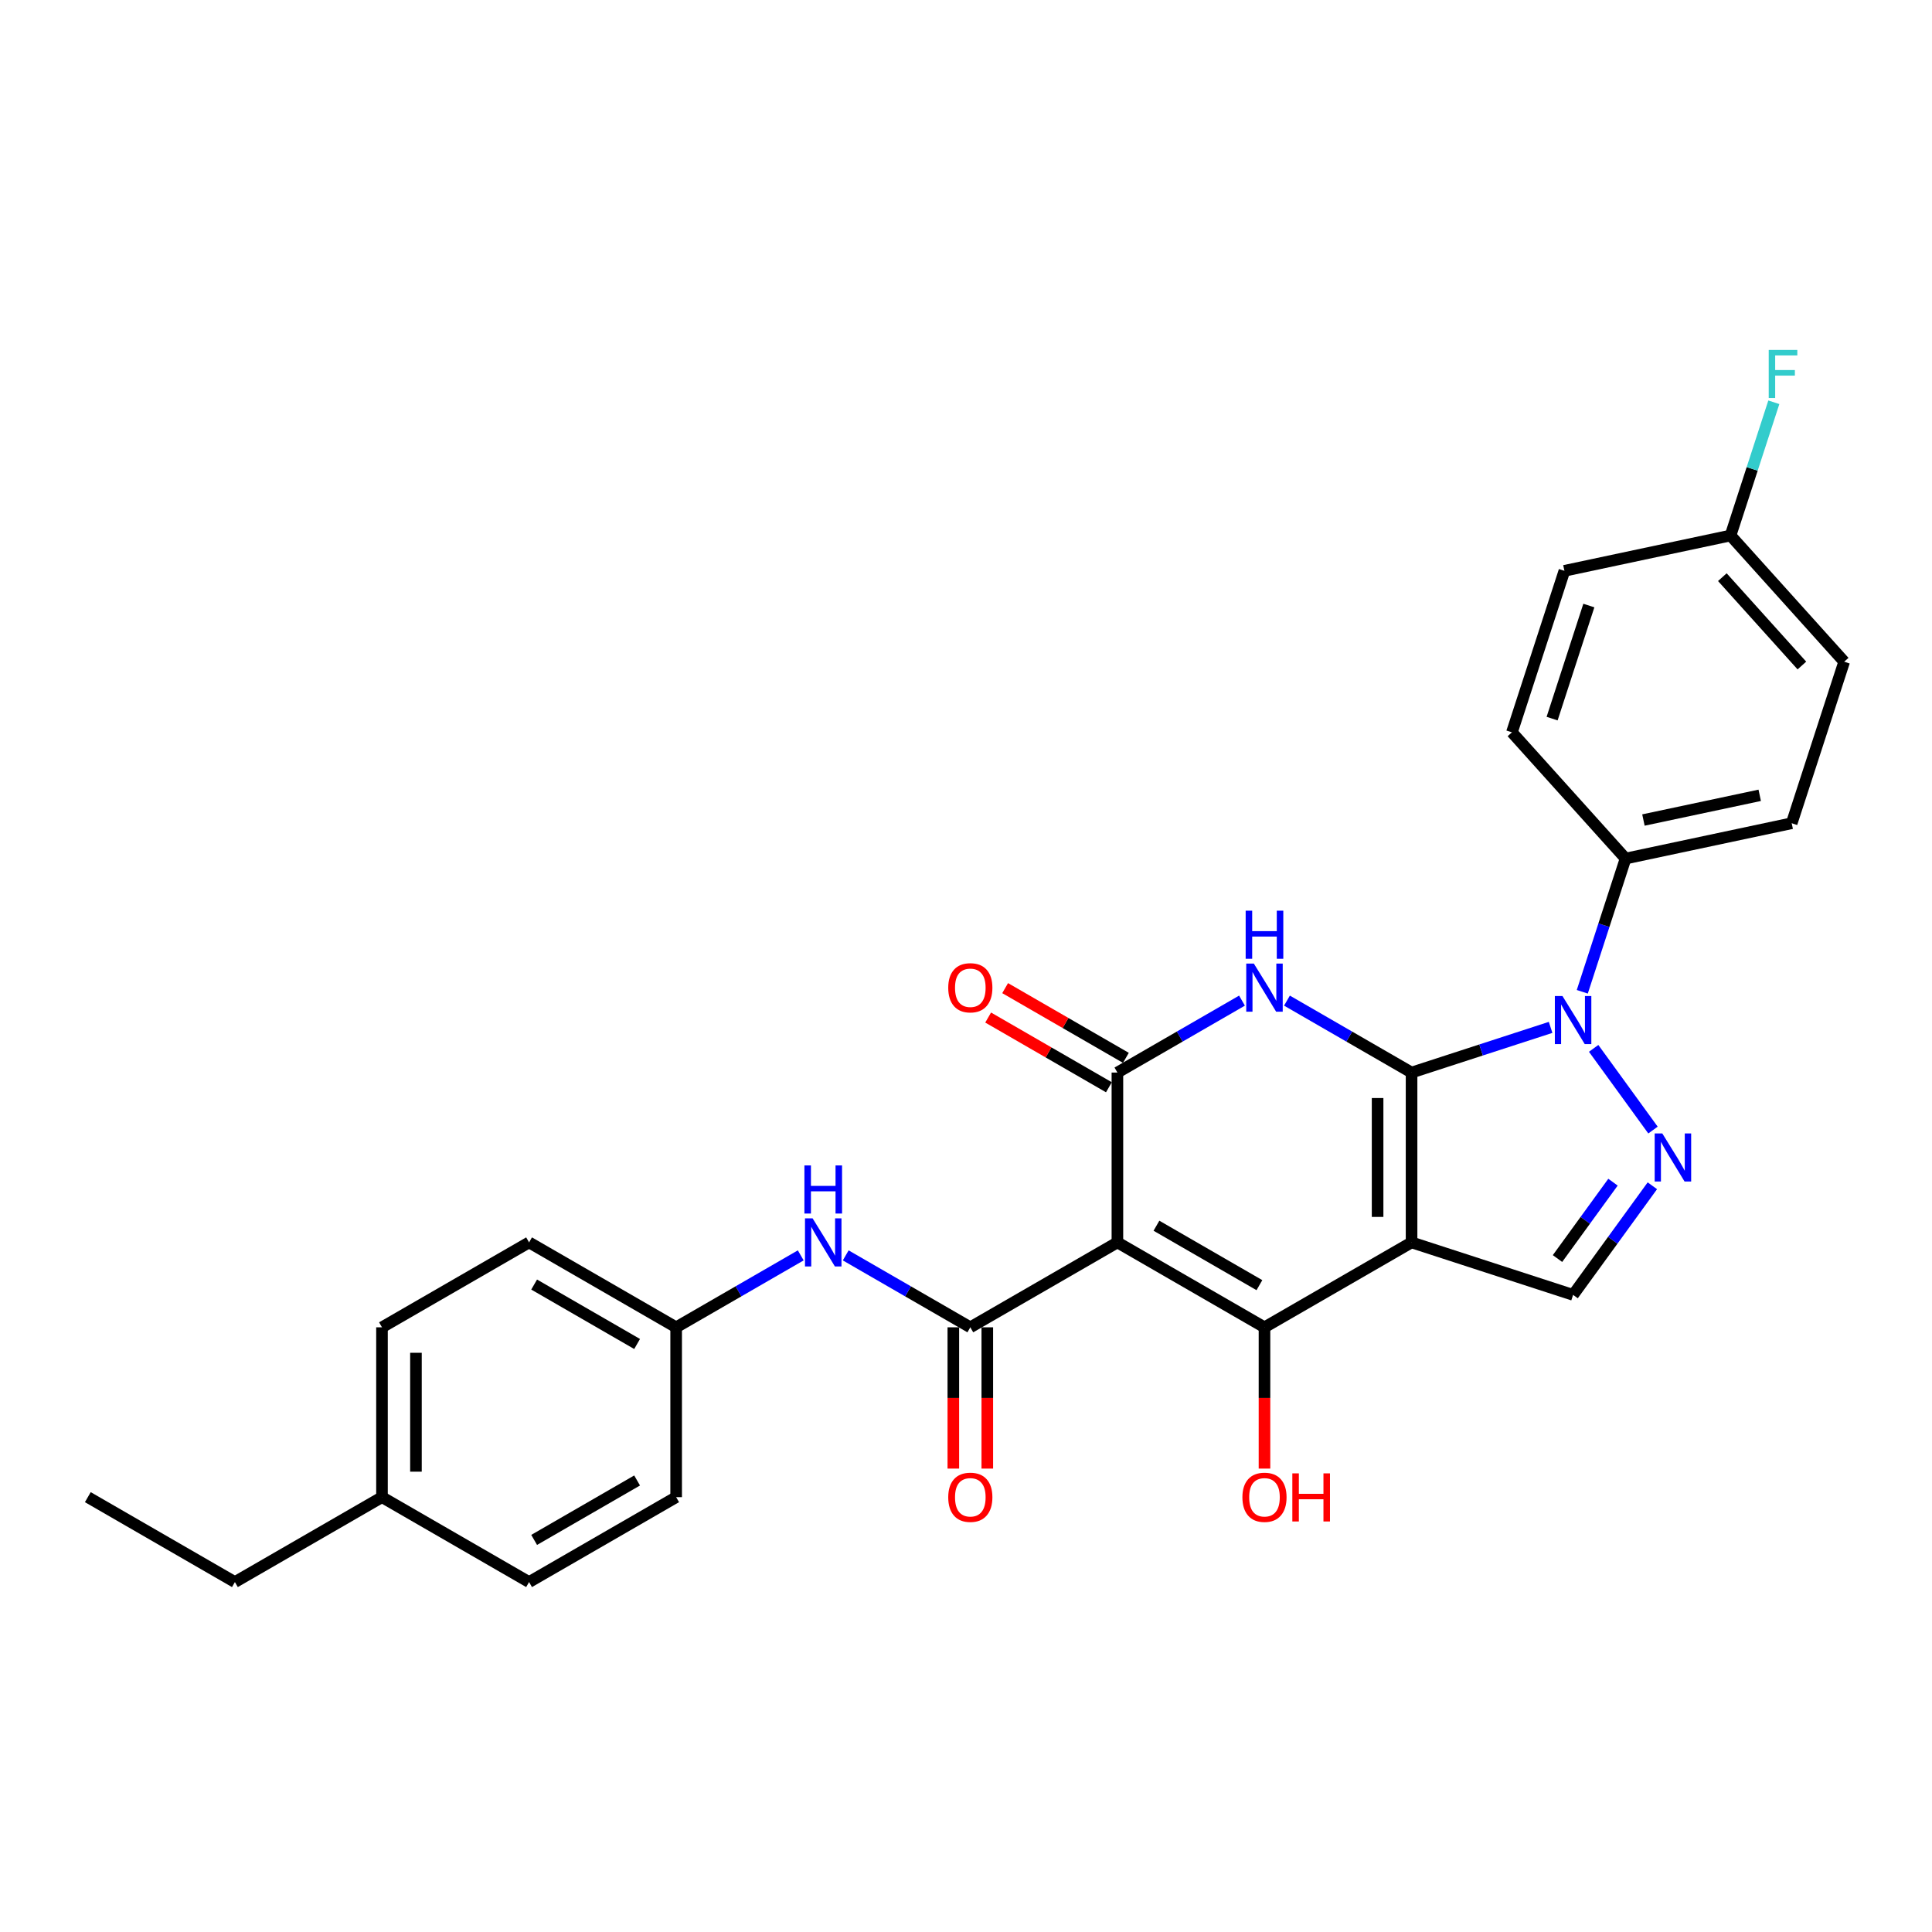<?xml version='1.0' encoding='iso-8859-1'?>
<svg version='1.1' baseProfile='full'
              xmlns='http://www.w3.org/2000/svg'
                      xmlns:rdkit='http://www.rdkit.org/xml'
                      xmlns:xlink='http://www.w3.org/1999/xlink'
                  xml:space='preserve'
width='1000px' height='1000px' viewBox='0 0 1000 1000'>
<!-- END OF HEADER -->
<rect style='opacity:1.0;fill:#FFFFFF;stroke:none' width='1000' height='1000' x='0' y='0'> </rect>
<path class='bond-0' d='M 730.625,555.155 L 730.625,643.062' style='fill:none;fill-rule:evenodd;stroke:#000000;stroke-width:6px;stroke-linecap:butt;stroke-linejoin:miter;stroke-opacity:1' />
<path class='bond-0' d='M 713.043,568.341 L 713.043,629.876' style='fill:none;fill-rule:evenodd;stroke:#000000;stroke-width:6px;stroke-linecap:butt;stroke-linejoin:miter;stroke-opacity:1' />
<path class='bond-2' d='M 730.625,555.155 L 698.379,536.538' style='fill:none;fill-rule:evenodd;stroke:#000000;stroke-width:6px;stroke-linecap:butt;stroke-linejoin:miter;stroke-opacity:1' />
<path class='bond-2' d='M 698.379,536.538 L 666.133,517.921' style='fill:none;fill-rule:evenodd;stroke:#0000FF;stroke-width:6px;stroke-linecap:butt;stroke-linejoin:miter;stroke-opacity:1' />
<path class='bond-4' d='M 730.625,555.155 L 766.607,543.463' style='fill:none;fill-rule:evenodd;stroke:#000000;stroke-width:6px;stroke-linecap:butt;stroke-linejoin:miter;stroke-opacity:1' />
<path class='bond-4' d='M 766.607,543.463 L 802.59,531.772' style='fill:none;fill-rule:evenodd;stroke:#0000FF;stroke-width:6px;stroke-linecap:butt;stroke-linejoin:miter;stroke-opacity:1' />
<path class='bond-3' d='M 730.625,643.062 L 654.495,687.016' style='fill:none;fill-rule:evenodd;stroke:#000000;stroke-width:6px;stroke-linecap:butt;stroke-linejoin:miter;stroke-opacity:1' />
<path class='bond-8' d='M 730.625,643.062 L 814.229,670.227' style='fill:none;fill-rule:evenodd;stroke:#000000;stroke-width:6px;stroke-linecap:butt;stroke-linejoin:miter;stroke-opacity:1' />
<path class='bond-1' d='M 578.365,643.062 L 578.365,555.155' style='fill:none;fill-rule:evenodd;stroke:#000000;stroke-width:6px;stroke-linecap:butt;stroke-linejoin:miter;stroke-opacity:1' />
<path class='bond-7' d='M 578.365,643.062 L 502.235,687.016' style='fill:none;fill-rule:evenodd;stroke:#000000;stroke-width:6px;stroke-linecap:butt;stroke-linejoin:miter;stroke-opacity:1' />
<path class='bond-29' d='M 578.365,643.062 L 654.495,687.016' style='fill:none;fill-rule:evenodd;stroke:#000000;stroke-width:6px;stroke-linecap:butt;stroke-linejoin:miter;stroke-opacity:1' />
<path class='bond-29' d='M 598.575,634.429 L 651.866,665.197' style='fill:none;fill-rule:evenodd;stroke:#000000;stroke-width:6px;stroke-linecap:butt;stroke-linejoin:miter;stroke-opacity:1' />
<path class='bond-5' d='M 642.856,517.921 L 610.61,536.538' style='fill:none;fill-rule:evenodd;stroke:#0000FF;stroke-width:6px;stroke-linecap:butt;stroke-linejoin:miter;stroke-opacity:1' />
<path class='bond-5' d='M 610.61,536.538 L 578.365,555.155' style='fill:none;fill-rule:evenodd;stroke:#000000;stroke-width:6px;stroke-linecap:butt;stroke-linejoin:miter;stroke-opacity:1' />
<path class='bond-13' d='M 654.495,687.016 L 654.495,723.577' style='fill:none;fill-rule:evenodd;stroke:#000000;stroke-width:6px;stroke-linecap:butt;stroke-linejoin:miter;stroke-opacity:1' />
<path class='bond-13' d='M 654.495,723.577 L 654.495,760.137' style='fill:none;fill-rule:evenodd;stroke:#FF0000;stroke-width:6px;stroke-linecap:butt;stroke-linejoin:miter;stroke-opacity:1' />
<path class='bond-6' d='M 824.87,542.635 L 855.588,584.916' style='fill:none;fill-rule:evenodd;stroke:#0000FF;stroke-width:6px;stroke-linecap:butt;stroke-linejoin:miter;stroke-opacity:1' />
<path class='bond-10' d='M 818.988,513.345 L 830.191,478.865' style='fill:none;fill-rule:evenodd;stroke:#0000FF;stroke-width:6px;stroke-linecap:butt;stroke-linejoin:miter;stroke-opacity:1' />
<path class='bond-10' d='M 830.191,478.865 L 841.394,444.385' style='fill:none;fill-rule:evenodd;stroke:#000000;stroke-width:6px;stroke-linecap:butt;stroke-linejoin:miter;stroke-opacity:1' />
<path class='bond-11' d='M 582.76,547.542 L 551.508,529.499' style='fill:none;fill-rule:evenodd;stroke:#000000;stroke-width:6px;stroke-linecap:butt;stroke-linejoin:miter;stroke-opacity:1' />
<path class='bond-11' d='M 551.508,529.499 L 520.256,511.455' style='fill:none;fill-rule:evenodd;stroke:#FF0000;stroke-width:6px;stroke-linecap:butt;stroke-linejoin:miter;stroke-opacity:1' />
<path class='bond-11' d='M 573.969,562.768 L 542.717,544.725' style='fill:none;fill-rule:evenodd;stroke:#000000;stroke-width:6px;stroke-linecap:butt;stroke-linejoin:miter;stroke-opacity:1' />
<path class='bond-11' d='M 542.717,544.725 L 511.465,526.681' style='fill:none;fill-rule:evenodd;stroke:#FF0000;stroke-width:6px;stroke-linecap:butt;stroke-linejoin:miter;stroke-opacity:1' />
<path class='bond-28' d='M 855.26,613.754 L 834.744,641.991' style='fill:none;fill-rule:evenodd;stroke:#0000FF;stroke-width:6px;stroke-linecap:butt;stroke-linejoin:miter;stroke-opacity:1' />
<path class='bond-28' d='M 834.744,641.991 L 814.229,670.227' style='fill:none;fill-rule:evenodd;stroke:#000000;stroke-width:6px;stroke-linecap:butt;stroke-linejoin:miter;stroke-opacity:1' />
<path class='bond-28' d='M 834.881,611.891 L 820.521,631.656' style='fill:none;fill-rule:evenodd;stroke:#0000FF;stroke-width:6px;stroke-linecap:butt;stroke-linejoin:miter;stroke-opacity:1' />
<path class='bond-28' d='M 820.521,631.656 L 806.16,651.422' style='fill:none;fill-rule:evenodd;stroke:#000000;stroke-width:6px;stroke-linecap:butt;stroke-linejoin:miter;stroke-opacity:1' />
<path class='bond-9' d='M 502.235,687.016 L 469.989,668.399' style='fill:none;fill-rule:evenodd;stroke:#000000;stroke-width:6px;stroke-linecap:butt;stroke-linejoin:miter;stroke-opacity:1' />
<path class='bond-9' d='M 469.989,668.399 L 437.743,649.782' style='fill:none;fill-rule:evenodd;stroke:#0000FF;stroke-width:6px;stroke-linecap:butt;stroke-linejoin:miter;stroke-opacity:1' />
<path class='bond-12' d='M 493.444,687.016 L 493.444,723.577' style='fill:none;fill-rule:evenodd;stroke:#000000;stroke-width:6px;stroke-linecap:butt;stroke-linejoin:miter;stroke-opacity:1' />
<path class='bond-12' d='M 493.444,723.577 L 493.444,760.137' style='fill:none;fill-rule:evenodd;stroke:#FF0000;stroke-width:6px;stroke-linecap:butt;stroke-linejoin:miter;stroke-opacity:1' />
<path class='bond-12' d='M 511.025,687.016 L 511.025,723.577' style='fill:none;fill-rule:evenodd;stroke:#000000;stroke-width:6px;stroke-linecap:butt;stroke-linejoin:miter;stroke-opacity:1' />
<path class='bond-12' d='M 511.025,723.577 L 511.025,760.137' style='fill:none;fill-rule:evenodd;stroke:#FF0000;stroke-width:6px;stroke-linecap:butt;stroke-linejoin:miter;stroke-opacity:1' />
<path class='bond-16' d='M 414.466,649.782 L 382.22,668.399' style='fill:none;fill-rule:evenodd;stroke:#0000FF;stroke-width:6px;stroke-linecap:butt;stroke-linejoin:miter;stroke-opacity:1' />
<path class='bond-16' d='M 382.22,668.399 L 349.975,687.016' style='fill:none;fill-rule:evenodd;stroke:#000000;stroke-width:6px;stroke-linecap:butt;stroke-linejoin:miter;stroke-opacity:1' />
<path class='bond-14' d='M 841.394,444.385 L 927.381,426.108' style='fill:none;fill-rule:evenodd;stroke:#000000;stroke-width:6px;stroke-linecap:butt;stroke-linejoin:miter;stroke-opacity:1' />
<path class='bond-14' d='M 850.637,424.446 L 910.827,411.653' style='fill:none;fill-rule:evenodd;stroke:#000000;stroke-width:6px;stroke-linecap:butt;stroke-linejoin:miter;stroke-opacity:1' />
<path class='bond-15' d='M 841.394,444.385 L 782.573,379.057' style='fill:none;fill-rule:evenodd;stroke:#000000;stroke-width:6px;stroke-linecap:butt;stroke-linejoin:miter;stroke-opacity:1' />
<path class='bond-18' d='M 927.381,426.108 L 954.545,342.503' style='fill:none;fill-rule:evenodd;stroke:#000000;stroke-width:6px;stroke-linecap:butt;stroke-linejoin:miter;stroke-opacity:1' />
<path class='bond-19' d='M 782.573,379.057 L 809.738,295.452' style='fill:none;fill-rule:evenodd;stroke:#000000;stroke-width:6px;stroke-linecap:butt;stroke-linejoin:miter;stroke-opacity:1' />
<path class='bond-19' d='M 803.368,371.95 L 822.384,313.426' style='fill:none;fill-rule:evenodd;stroke:#000000;stroke-width:6px;stroke-linecap:butt;stroke-linejoin:miter;stroke-opacity:1' />
<path class='bond-22' d='M 349.975,687.016 L 349.975,774.923' style='fill:none;fill-rule:evenodd;stroke:#000000;stroke-width:6px;stroke-linecap:butt;stroke-linejoin:miter;stroke-opacity:1' />
<path class='bond-23' d='M 349.975,687.016 L 273.845,643.062' style='fill:none;fill-rule:evenodd;stroke:#000000;stroke-width:6px;stroke-linecap:butt;stroke-linejoin:miter;stroke-opacity:1' />
<path class='bond-23' d='M 329.764,695.649 L 276.473,664.881' style='fill:none;fill-rule:evenodd;stroke:#000000;stroke-width:6px;stroke-linecap:butt;stroke-linejoin:miter;stroke-opacity:1' />
<path class='bond-17' d='M 895.724,277.176 L 809.738,295.452' style='fill:none;fill-rule:evenodd;stroke:#000000;stroke-width:6px;stroke-linecap:butt;stroke-linejoin:miter;stroke-opacity:1' />
<path class='bond-20' d='M 895.724,277.176 L 906.927,242.696' style='fill:none;fill-rule:evenodd;stroke:#000000;stroke-width:6px;stroke-linecap:butt;stroke-linejoin:miter;stroke-opacity:1' />
<path class='bond-20' d='M 906.927,242.696 L 918.13,208.216' style='fill:none;fill-rule:evenodd;stroke:#33CCCC;stroke-width:6px;stroke-linecap:butt;stroke-linejoin:miter;stroke-opacity:1' />
<path class='bond-30' d='M 895.724,277.176 L 954.545,342.503' style='fill:none;fill-rule:evenodd;stroke:#000000;stroke-width:6px;stroke-linecap:butt;stroke-linejoin:miter;stroke-opacity:1' />
<path class='bond-30' d='M 891.482,298.739 L 932.657,344.469' style='fill:none;fill-rule:evenodd;stroke:#000000;stroke-width:6px;stroke-linecap:butt;stroke-linejoin:miter;stroke-opacity:1' />
<path class='bond-21' d='M 197.715,774.923 L 197.715,687.016' style='fill:none;fill-rule:evenodd;stroke:#000000;stroke-width:6px;stroke-linecap:butt;stroke-linejoin:miter;stroke-opacity:1' />
<path class='bond-21' d='M 215.296,761.737 L 215.296,700.202' style='fill:none;fill-rule:evenodd;stroke:#000000;stroke-width:6px;stroke-linecap:butt;stroke-linejoin:miter;stroke-opacity:1' />
<path class='bond-26' d='M 197.715,774.923 L 121.585,818.877' style='fill:none;fill-rule:evenodd;stroke:#000000;stroke-width:6px;stroke-linecap:butt;stroke-linejoin:miter;stroke-opacity:1' />
<path class='bond-31' d='M 197.715,774.923 L 273.845,818.877' style='fill:none;fill-rule:evenodd;stroke:#000000;stroke-width:6px;stroke-linecap:butt;stroke-linejoin:miter;stroke-opacity:1' />
<path class='bond-24' d='M 349.975,774.923 L 273.845,818.877' style='fill:none;fill-rule:evenodd;stroke:#000000;stroke-width:6px;stroke-linecap:butt;stroke-linejoin:miter;stroke-opacity:1' />
<path class='bond-24' d='M 329.764,766.29 L 276.473,797.058' style='fill:none;fill-rule:evenodd;stroke:#000000;stroke-width:6px;stroke-linecap:butt;stroke-linejoin:miter;stroke-opacity:1' />
<path class='bond-25' d='M 273.845,643.062 L 197.715,687.016' style='fill:none;fill-rule:evenodd;stroke:#000000;stroke-width:6px;stroke-linecap:butt;stroke-linejoin:miter;stroke-opacity:1' />
<path class='bond-27' d='M 121.585,818.877 L 45.455,774.923' style='fill:none;fill-rule:evenodd;stroke:#000000;stroke-width:6px;stroke-linecap:butt;stroke-linejoin:miter;stroke-opacity:1' />
<path  class='atom-3' d='M 648.992 498.754
L 657.149 511.94
Q 657.958 513.241, 659.259 515.597
Q 660.56 517.953, 660.63 518.093
L 660.63 498.754
L 663.936 498.754
L 663.936 523.649
L 660.525 523.649
L 651.769 509.232
Q 650.75 507.544, 649.66 505.61
Q 648.605 503.676, 648.288 503.079
L 648.288 523.649
L 645.053 523.649
L 645.053 498.754
L 648.992 498.754
' fill='#0000FF'/>
<path  class='atom-3' d='M 644.754 471.369
L 648.13 471.369
L 648.13 481.953
L 660.859 481.953
L 660.859 471.369
L 664.235 471.369
L 664.235 496.264
L 660.859 496.264
L 660.859 484.766
L 648.13 484.766
L 648.13 496.264
L 644.754 496.264
L 644.754 471.369
' fill='#0000FF'/>
<path  class='atom-5' d='M 808.726 515.542
L 816.884 528.729
Q 817.693 530.03, 818.994 532.385
Q 820.295 534.741, 820.365 534.882
L 820.365 515.542
L 823.671 515.542
L 823.671 540.438
L 820.26 540.438
L 811.504 526.021
Q 810.485 524.333, 809.394 522.399
Q 808.34 520.465, 808.023 519.867
L 808.023 540.438
L 804.788 540.438
L 804.788 515.542
L 808.726 515.542
' fill='#0000FF'/>
<path  class='atom-7' d='M 860.397 586.661
L 868.555 599.847
Q 869.364 601.148, 870.665 603.504
Q 871.966 605.86, 872.036 606.001
L 872.036 586.661
L 875.341 586.661
L 875.341 611.556
L 871.93 611.556
L 863.175 597.14
Q 862.155 595.452, 861.065 593.518
Q 860.01 591.584, 859.694 590.986
L 859.694 611.556
L 856.459 611.556
L 856.459 586.661
L 860.397 586.661
' fill='#0000FF'/>
<path  class='atom-10' d='M 420.602 630.615
L 428.759 643.801
Q 429.568 645.102, 430.869 647.458
Q 432.17 649.814, 432.24 649.954
L 432.24 630.615
L 435.546 630.615
L 435.546 655.51
L 432.135 655.51
L 423.379 641.093
Q 422.36 639.405, 421.27 637.471
Q 420.215 635.537, 419.898 634.94
L 419.898 655.51
L 416.663 655.51
L 416.663 630.615
L 420.602 630.615
' fill='#0000FF'/>
<path  class='atom-10' d='M 416.364 603.23
L 419.74 603.23
L 419.74 613.814
L 432.469 613.814
L 432.469 603.23
L 435.845 603.23
L 435.845 628.125
L 432.469 628.125
L 432.469 616.627
L 419.74 616.627
L 419.74 628.125
L 416.364 628.125
L 416.364 603.23
' fill='#0000FF'/>
<path  class='atom-12' d='M 490.807 511.272
Q 490.807 505.294, 493.76 501.953
Q 496.714 498.613, 502.235 498.613
Q 507.755 498.613, 510.709 501.953
Q 513.662 505.294, 513.662 511.272
Q 513.662 517.32, 510.674 520.766
Q 507.685 524.176, 502.235 524.176
Q 496.749 524.176, 493.76 520.766
Q 490.807 517.355, 490.807 511.272
M 502.235 521.363
Q 506.032 521.363, 508.072 518.832
Q 510.146 516.265, 510.146 511.272
Q 510.146 506.384, 508.072 503.923
Q 506.032 501.426, 502.235 501.426
Q 498.437 501.426, 496.362 503.887
Q 494.323 506.349, 494.323 511.272
Q 494.323 516.3, 496.362 518.832
Q 498.437 521.363, 502.235 521.363
' fill='#FF0000'/>
<path  class='atom-13' d='M 490.807 774.994
Q 490.807 769.016, 493.76 765.675
Q 496.714 762.335, 502.235 762.335
Q 507.755 762.335, 510.709 765.675
Q 513.662 769.016, 513.662 774.994
Q 513.662 781.042, 510.674 784.488
Q 507.685 787.898, 502.235 787.898
Q 496.749 787.898, 493.76 784.488
Q 490.807 781.077, 490.807 774.994
M 502.235 785.085
Q 506.032 785.085, 508.072 782.554
Q 510.146 779.987, 510.146 774.994
Q 510.146 770.106, 508.072 767.645
Q 506.032 765.148, 502.235 765.148
Q 498.437 765.148, 496.362 767.609
Q 494.323 770.071, 494.323 774.994
Q 494.323 780.022, 496.362 782.554
Q 498.437 785.085, 502.235 785.085
' fill='#FF0000'/>
<path  class='atom-14' d='M 643.067 774.994
Q 643.067 769.016, 646.02 765.675
Q 648.974 762.335, 654.495 762.335
Q 660.015 762.335, 662.969 765.675
Q 665.922 769.016, 665.922 774.994
Q 665.922 781.042, 662.934 784.488
Q 659.945 787.898, 654.495 787.898
Q 649.009 787.898, 646.02 784.488
Q 643.067 781.077, 643.067 774.994
M 654.495 785.085
Q 658.292 785.085, 660.332 782.554
Q 662.406 779.987, 662.406 774.994
Q 662.406 770.106, 660.332 767.645
Q 658.292 765.148, 654.495 765.148
Q 650.697 765.148, 648.622 767.609
Q 646.583 770.071, 646.583 774.994
Q 646.583 780.022, 648.622 782.554
Q 650.697 785.085, 654.495 785.085
' fill='#FF0000'/>
<path  class='atom-14' d='M 668.911 762.616
L 672.287 762.616
L 672.287 773.2
L 685.016 773.2
L 685.016 762.616
L 688.392 762.616
L 688.392 787.512
L 685.016 787.512
L 685.016 776.013
L 672.287 776.013
L 672.287 787.512
L 668.911 787.512
L 668.911 762.616
' fill='#FF0000'/>
<path  class='atom-21' d='M 915.487 181.123
L 930.291 181.123
L 930.291 183.971
L 918.828 183.971
L 918.828 191.531
L 929.025 191.531
L 929.025 194.415
L 918.828 194.415
L 918.828 206.018
L 915.487 206.018
L 915.487 181.123
' fill='#33CCCC'/>
</svg>
